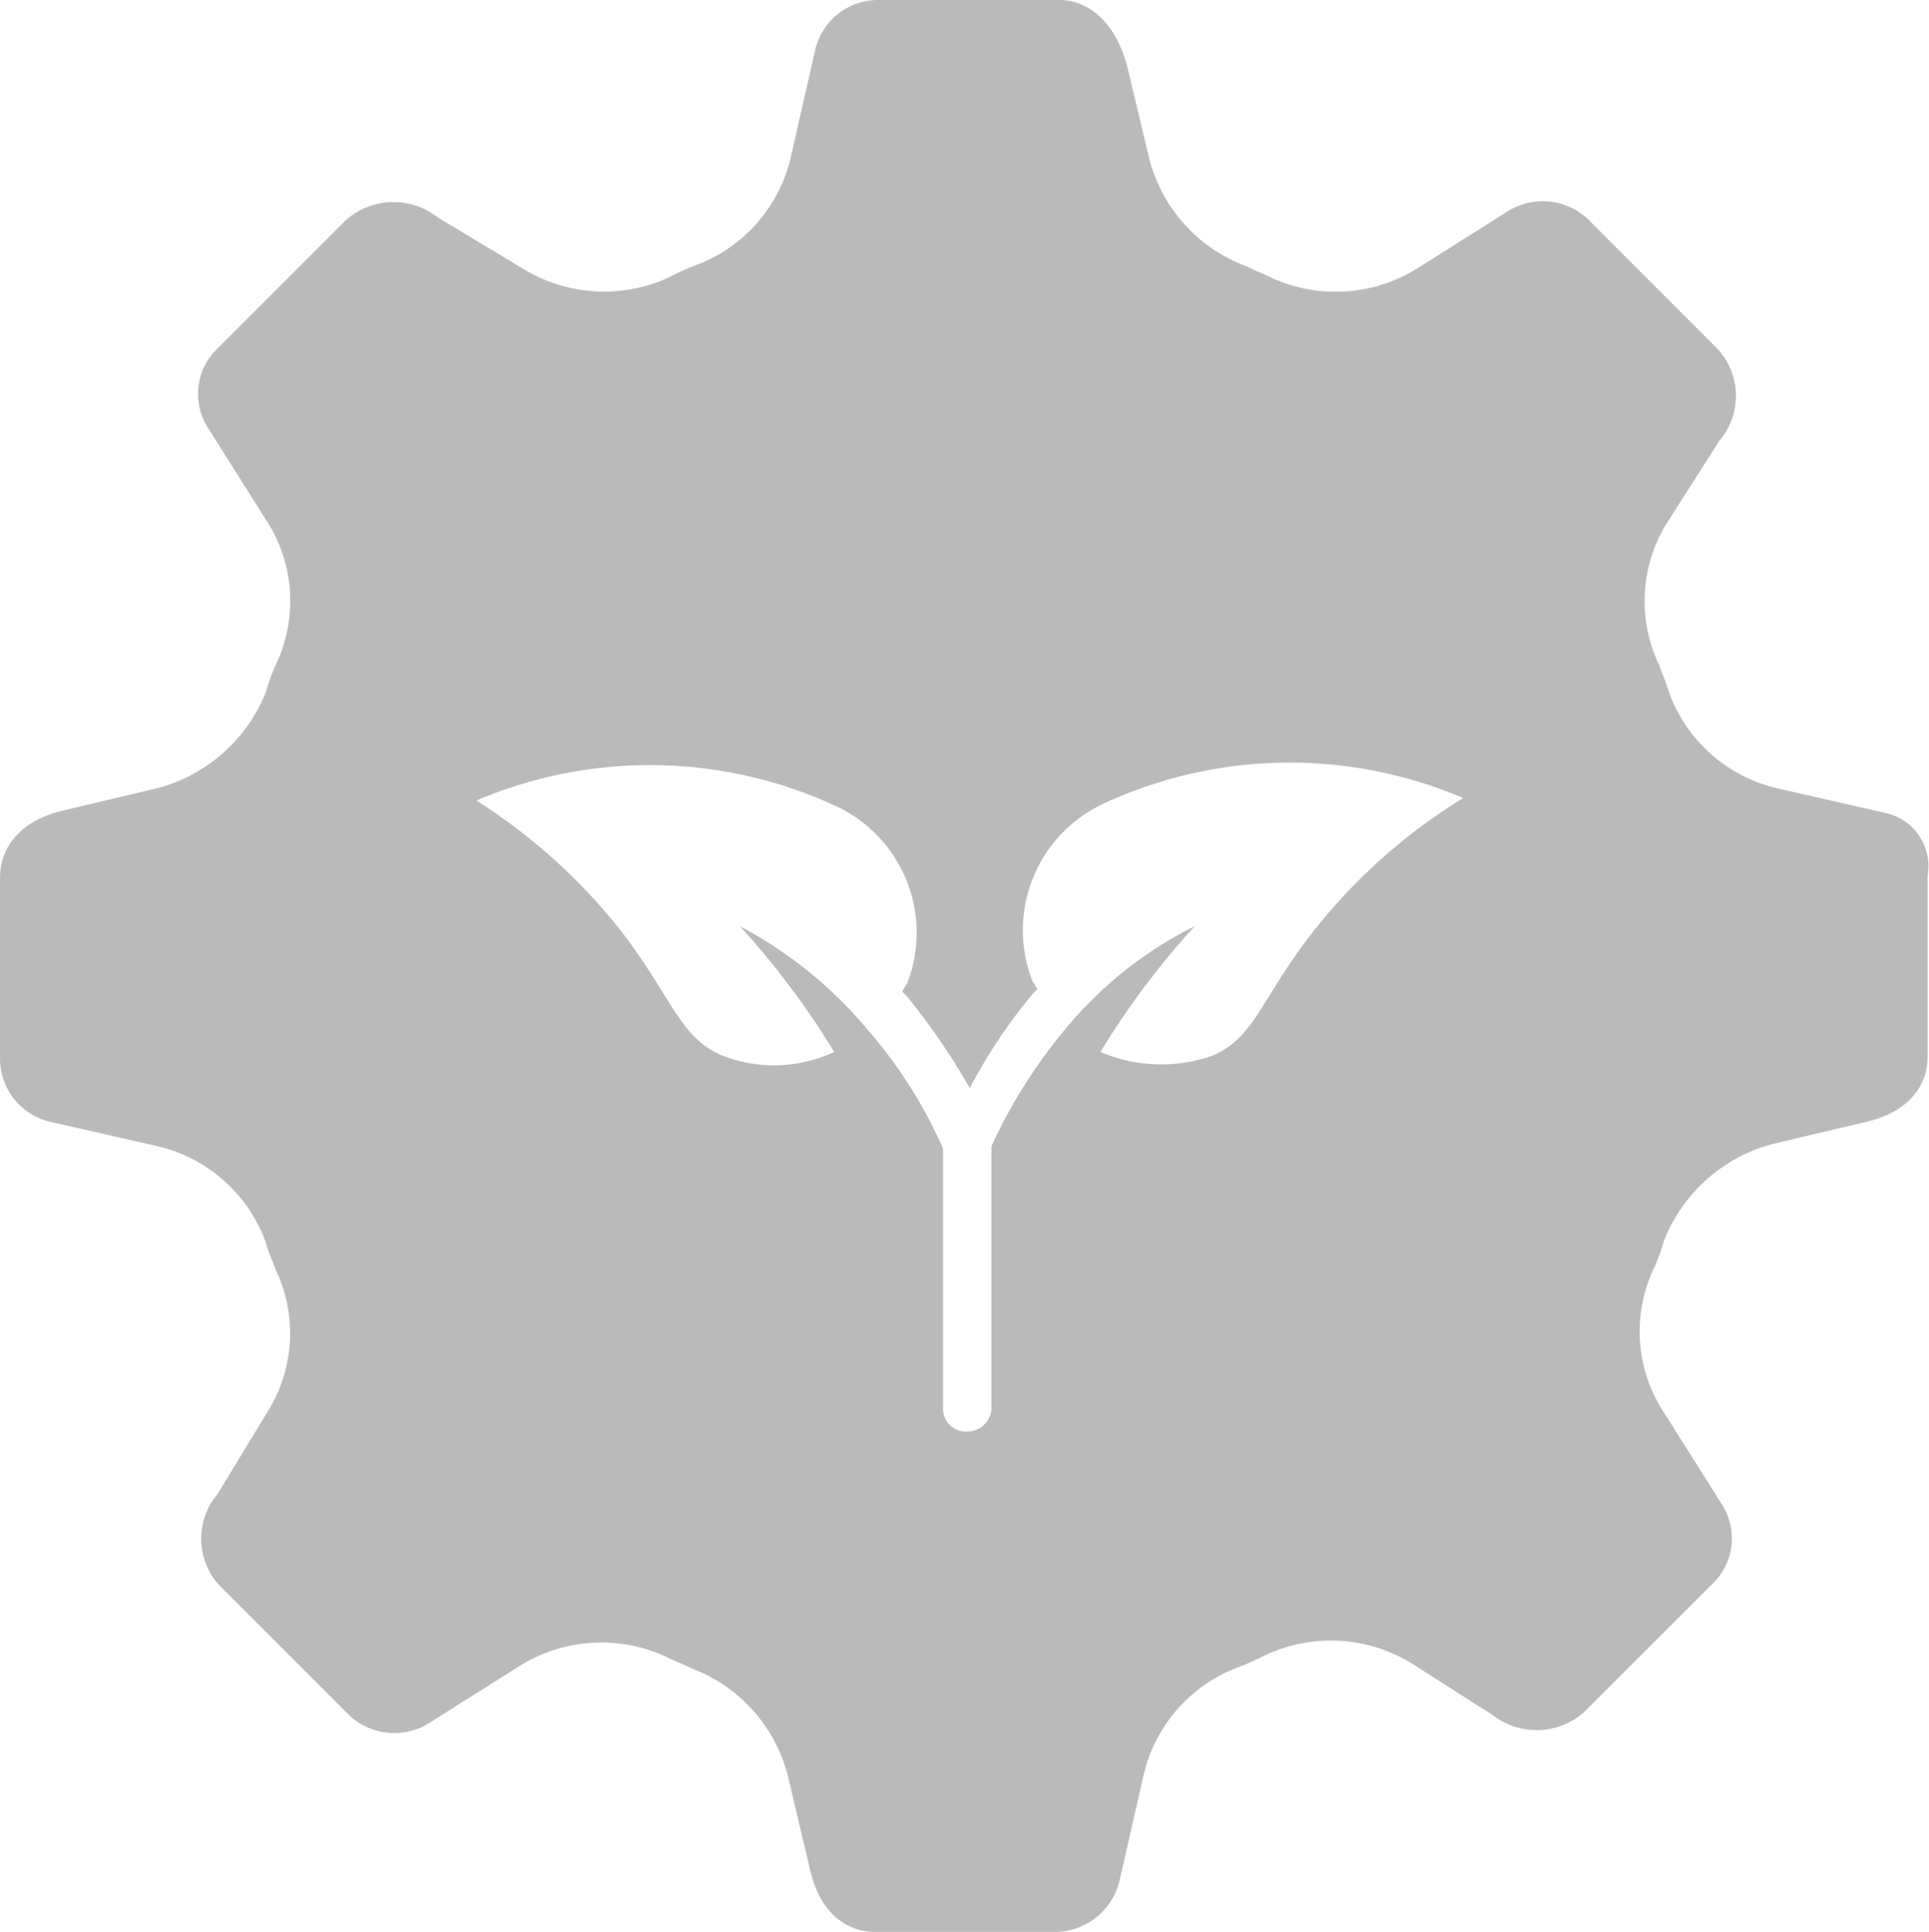 <svg xmlns="http://www.w3.org/2000/svg" id="noun-eco-industry-7254089" width="50.84" height="50.93" viewBox="0 0 50.84 50.93"><path id="Path_462" data-name="Path 462" d="M59.649,31.417l-2.8-.637a4,4,0,0,1-2.868-2.549c-.065-.254-.192-.51-.254-.7a3.9,3.9,0,0,1,.254-3.824l1.339-2.1a1.817,1.817,0,0,0-.065-2.423L51.874,15.8a1.733,1.733,0,0,0-2.1-.254l-2.423,1.529a4.069,4.069,0,0,1-3.824.254c-.254-.127-.446-.192-.7-.319a4.116,4.116,0,0,1-2.549-2.868L39.7,11.718C39.383,10.573,38.681,10,37.917,10h-4.78a1.7,1.7,0,0,0-1.658,1.339l-.637,2.8a4,4,0,0,1-2.549,2.868,7.689,7.689,0,0,0-.7.319,4.071,4.071,0,0,1-3.824-.254l-2.228-1.339a1.893,1.893,0,0,0-2.423.065L15.736,19.18a1.657,1.657,0,0,0-.254,2.1l1.529,2.423a3.9,3.9,0,0,1,.254,3.824,4.657,4.657,0,0,0-.254.7,4.244,4.244,0,0,1-2.868,2.549l-2.423.573c-1.148.251-1.72.954-1.72,1.783v4.78a1.706,1.706,0,0,0,1.339,1.658l2.8.637a4,4,0,0,1,2.868,2.549c.065.254.192.51.254.7a3.9,3.9,0,0,1-.254,3.824l-1.275,2.1a1.817,1.817,0,0,0,.065,2.422l3.379,3.379a1.733,1.733,0,0,0,2.1.254l2.423-1.529a4.069,4.069,0,0,1,3.824-.254c.254.127.446.192.7.319a4.116,4.116,0,0,1,2.549,2.868l.573,2.422c.254,1.148.956,1.658,1.72,1.658h4.78a1.763,1.763,0,0,0,1.658-1.339l.637-2.8A4,4,0,0,1,42.7,53.919a7.687,7.687,0,0,0,.7-.319,4.071,4.071,0,0,1,3.824.254l2.1,1.339a1.893,1.893,0,0,0,2.423-.065l3.379-3.379a1.657,1.657,0,0,0,.254-2.1l-1.529-2.422A3.893,3.893,0,0,1,53.6,43.4a4.657,4.657,0,0,0,.254-.7,4.244,4.244,0,0,1,2.868-2.549l2.423-.573c1.148-.254,1.658-.956,1.658-1.72v-4.78a1.434,1.434,0,0,0-1.155-1.658ZM44.671,34.474c-1.466,1.847-1.593,2.933-2.8,3.379A4.087,4.087,0,0,1,39,37.726a21.517,21.517,0,0,1,2.485-3.314,10.467,10.467,0,0,0-3.379,2.676,13.826,13.826,0,0,0-1.977,3.122v6.884a.638.638,0,0,1-.637.637.6.6,0,0,1-.637-.637l0-6.819a12.372,12.372,0,0,0-1.977-3.122A11.25,11.25,0,0,0,29.5,34.412a21.476,21.476,0,0,1,2.485,3.314,3.761,3.761,0,0,1-2.868.127c-1.21-.446-1.4-1.593-2.8-3.379A15.266,15.266,0,0,0,22.555,31.1a11.657,11.657,0,0,1,9.434.127A3.681,3.681,0,0,1,33.9,35.938c-.065.065-.065.127-.127.192l.127.127a18.006,18.006,0,0,1,1.658,2.423,14.061,14.061,0,0,1,1.658-2.485l.127-.127c-.065-.065-.065-.127-.127-.192a3.681,3.681,0,0,1,1.912-4.715,11.659,11.659,0,0,1,9.434-.127,15.006,15.006,0,0,0-3.891,3.441Z" transform="translate(-9.999 -10)" fill="#bababa"></path></svg>